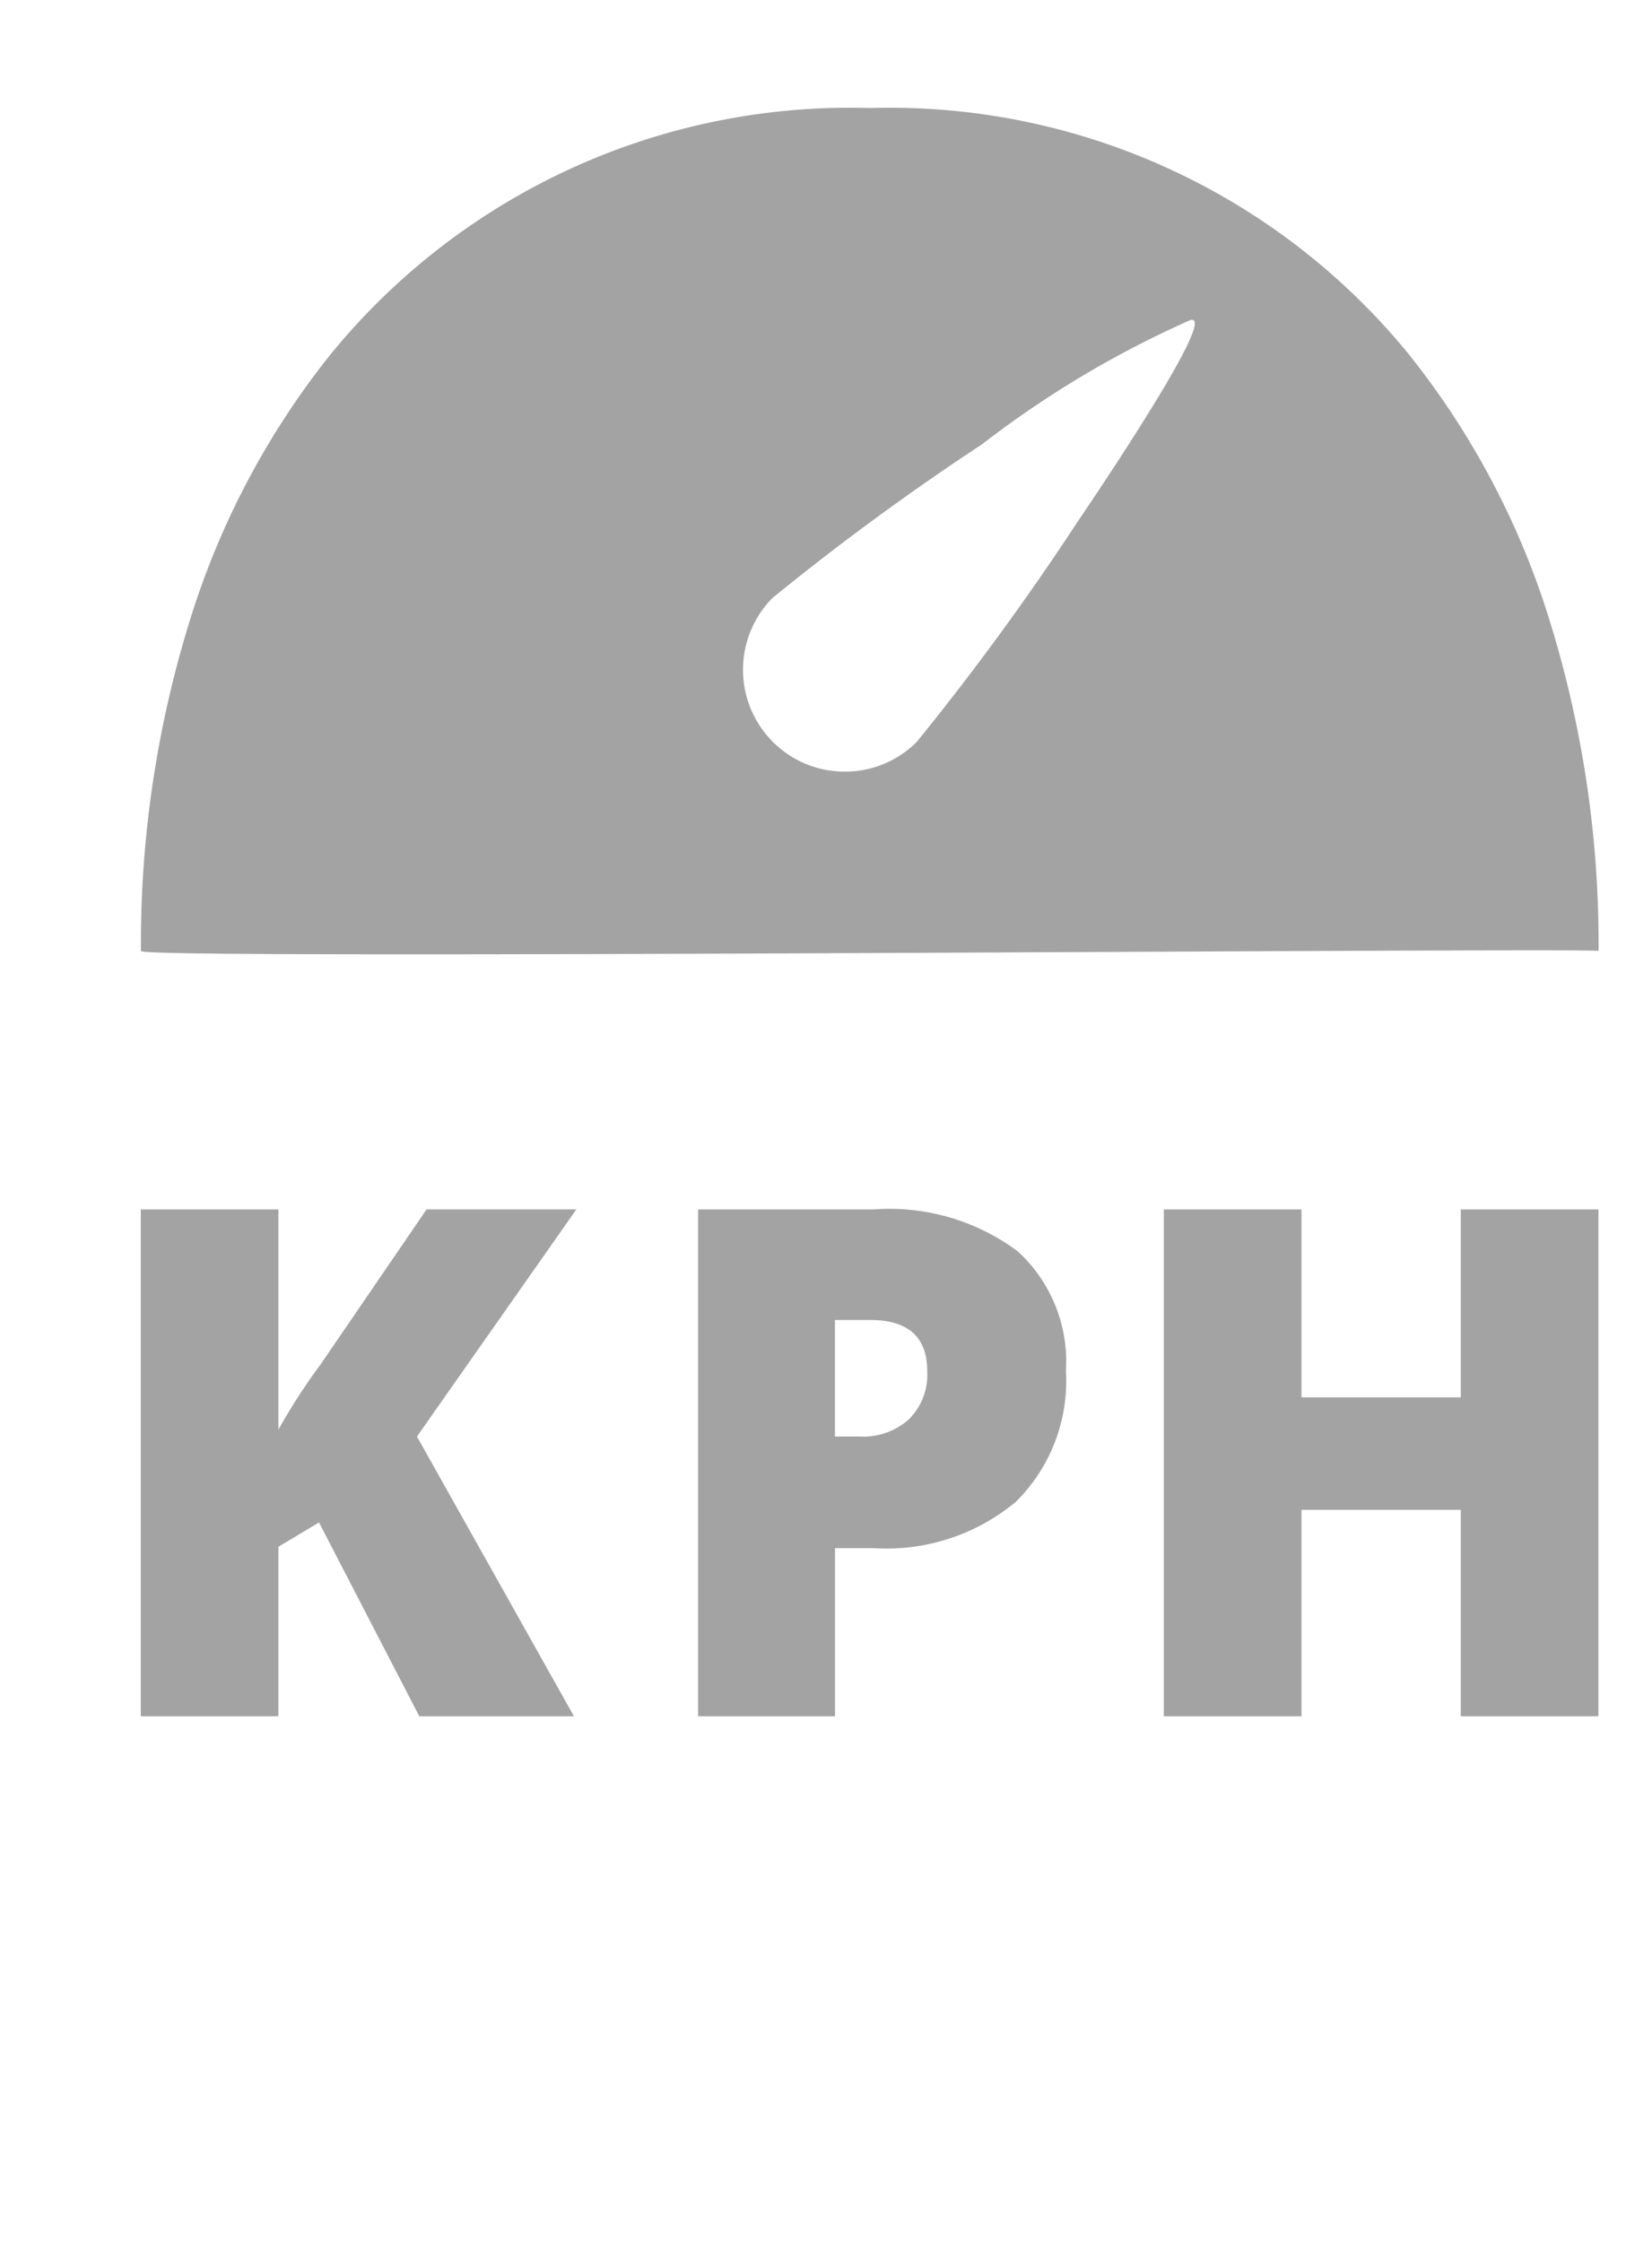 <svg xmlns="http://www.w3.org/2000/svg" width="28" height="38" viewBox="0 0 28 38">
  <g id="icn-kph" transform="translate(-5 -708)">
    <rect id="Rectangle_19" data-name="Rectangle 19" width="28" height="38" transform="translate(5 708)" fill="none"/>
    <path id="Path_17" data-name="Path 17" d="M-645.412,14.345c-3.058,0-4.558-.018-4.586-.055a18.457,18.457,0,0,1,.816-5.563,13.7,13.7,0,0,1,2.39-4.542A11.355,11.355,0,0,1-637.647,0,11.355,11.355,0,0,1-628.5,4.185a13.7,13.7,0,0,1,2.39,4.541,18.476,18.476,0,0,1,.817,5.561c-.019-.006-.375-.01-1.087-.01-1.393,0-3.971.012-6.957.026h0l-1.563.007C-638.408,14.327-642.4,14.345-645.412,14.345ZM-632.2,3.589A17.1,17.1,0,0,0-635.743,5.7a43.6,43.6,0,0,0-3.546,2.6,1.729,1.729,0,0,0,0,2.442,1.715,1.715,0,0,0,1.221.506,1.715,1.715,0,0,0,1.221-.506,45.6,45.6,0,0,0,2.712-3.711c.615-.908,1.123-1.7,1.47-2.282.41-.691.583-1.077.514-1.145A.067.067,0,0,0-632.2,3.589Z" transform="translate(657.387 709.831)" fill="#a3a3a3"/>
    <path id="Path_18" data-name="Path 18" d="M-34.239-20.677H-36.86l-1.7-3.285-.688.411v2.874h-2.333v-8.591h2.333v3.732a10.185,10.185,0,0,1,.711-1.1l1.8-2.633h2.539L-36.9-25.419Zm8.338-5.859a2.877,2.877,0,0,1-.849,2.224,3.426,3.426,0,0,1-2.412.785h-.652v2.85h-2.321v-8.591h2.974a3.635,3.635,0,0,1,2.445.711A2.536,2.536,0,0,1-25.9-26.536Zm-3.914,1.117h.423a1.156,1.156,0,0,0,.832-.294,1.066,1.066,0,0,0,.309-.811q0-.87-.964-.87h-.6Zm12.94,4.742h-2.333v-3.5h-2.7v3.5h-2.333v-8.591h2.333v3.185h2.7v-3.185h2.333Z" transform="translate(48.967 757.768)" fill="#a3a3a3"/>
  </g>
</svg>
